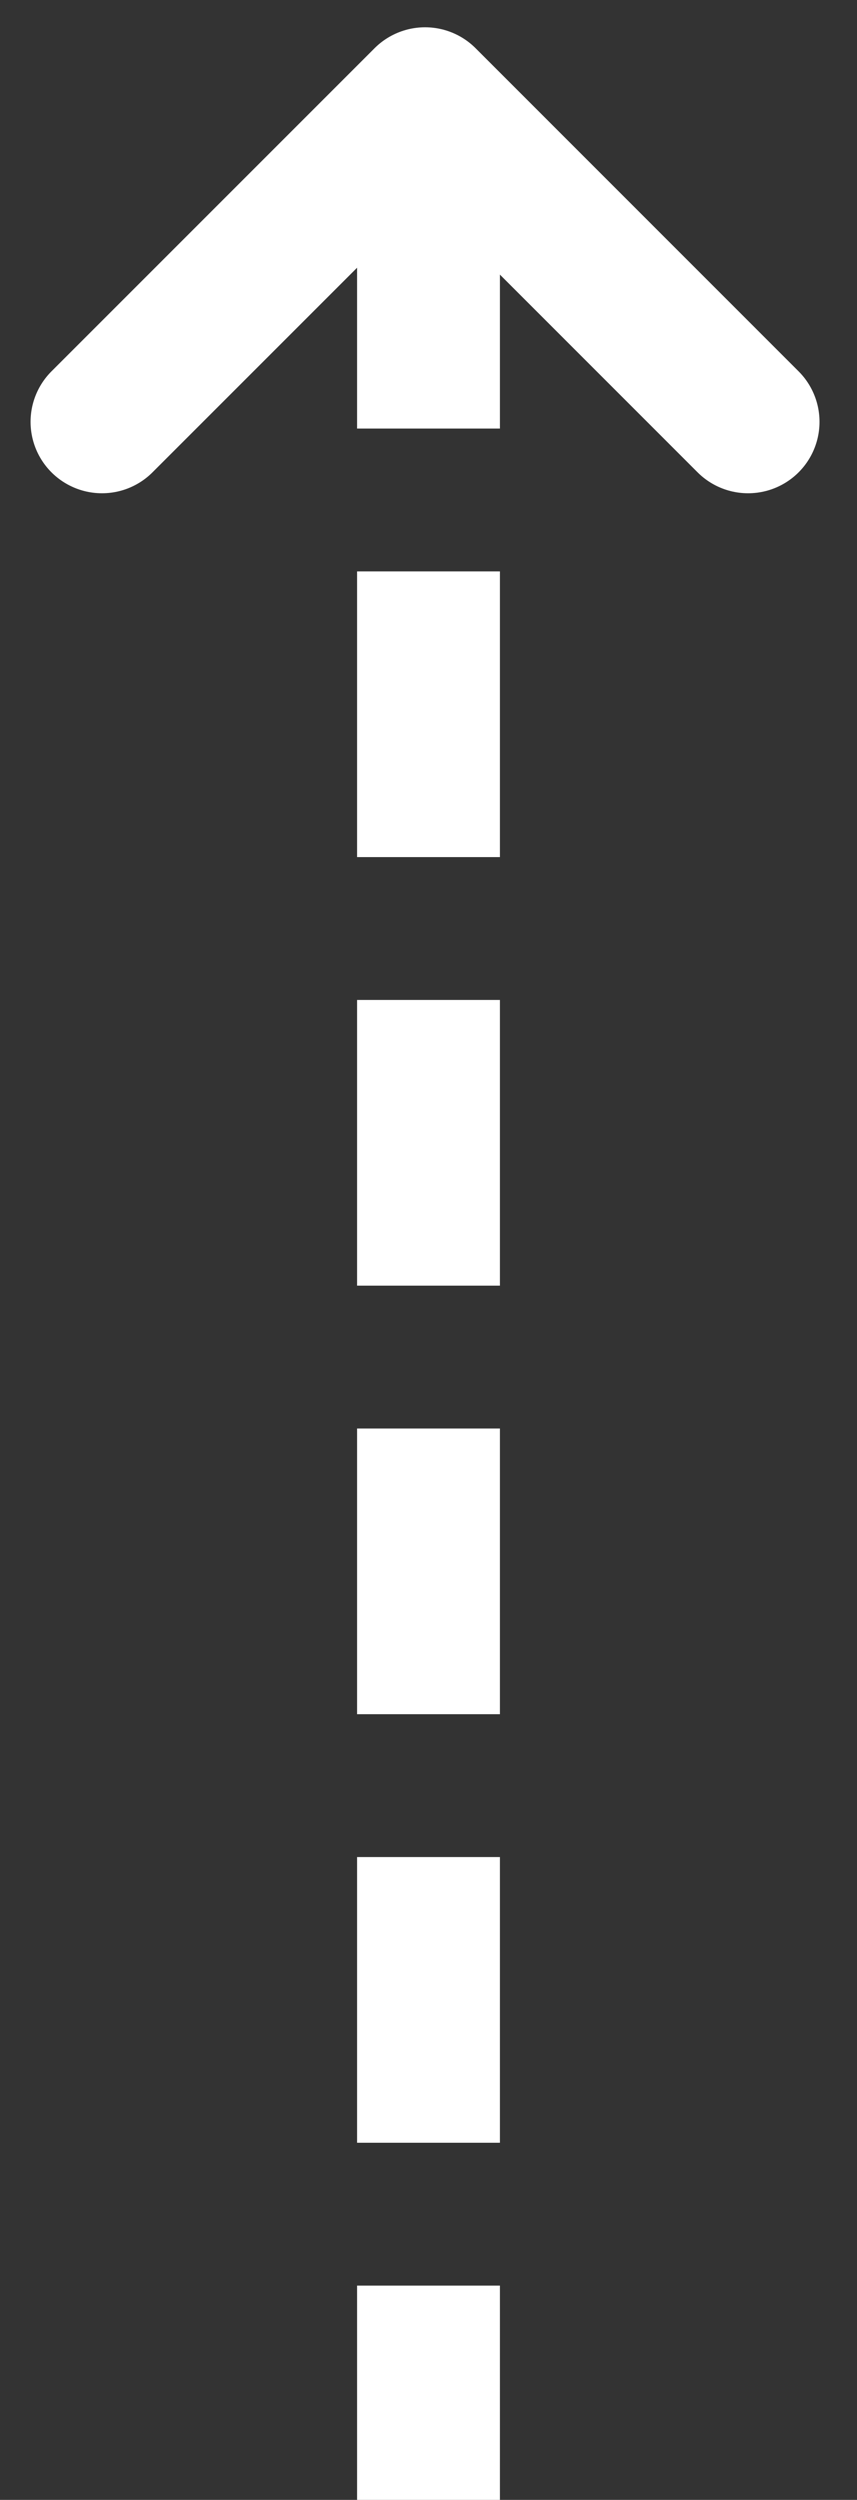 <svg width="12" height="35" viewBox="0 0 12 35" fill="none" xmlns="http://www.w3.org/2000/svg">
<rect x="0" y="0" width="12" height="35" fill="#333333" stroke="none"/>
<path d="M1.428 5.906L5.952 1.382L10.475 5.906" stroke="white" stroke-width="2" stroke-linecap="round" stroke-linejoin="round"/>
<path d="M6 2L6 35" stroke="white" stroke-width="2" stroke-dasharray="4 2"/>
</svg>
